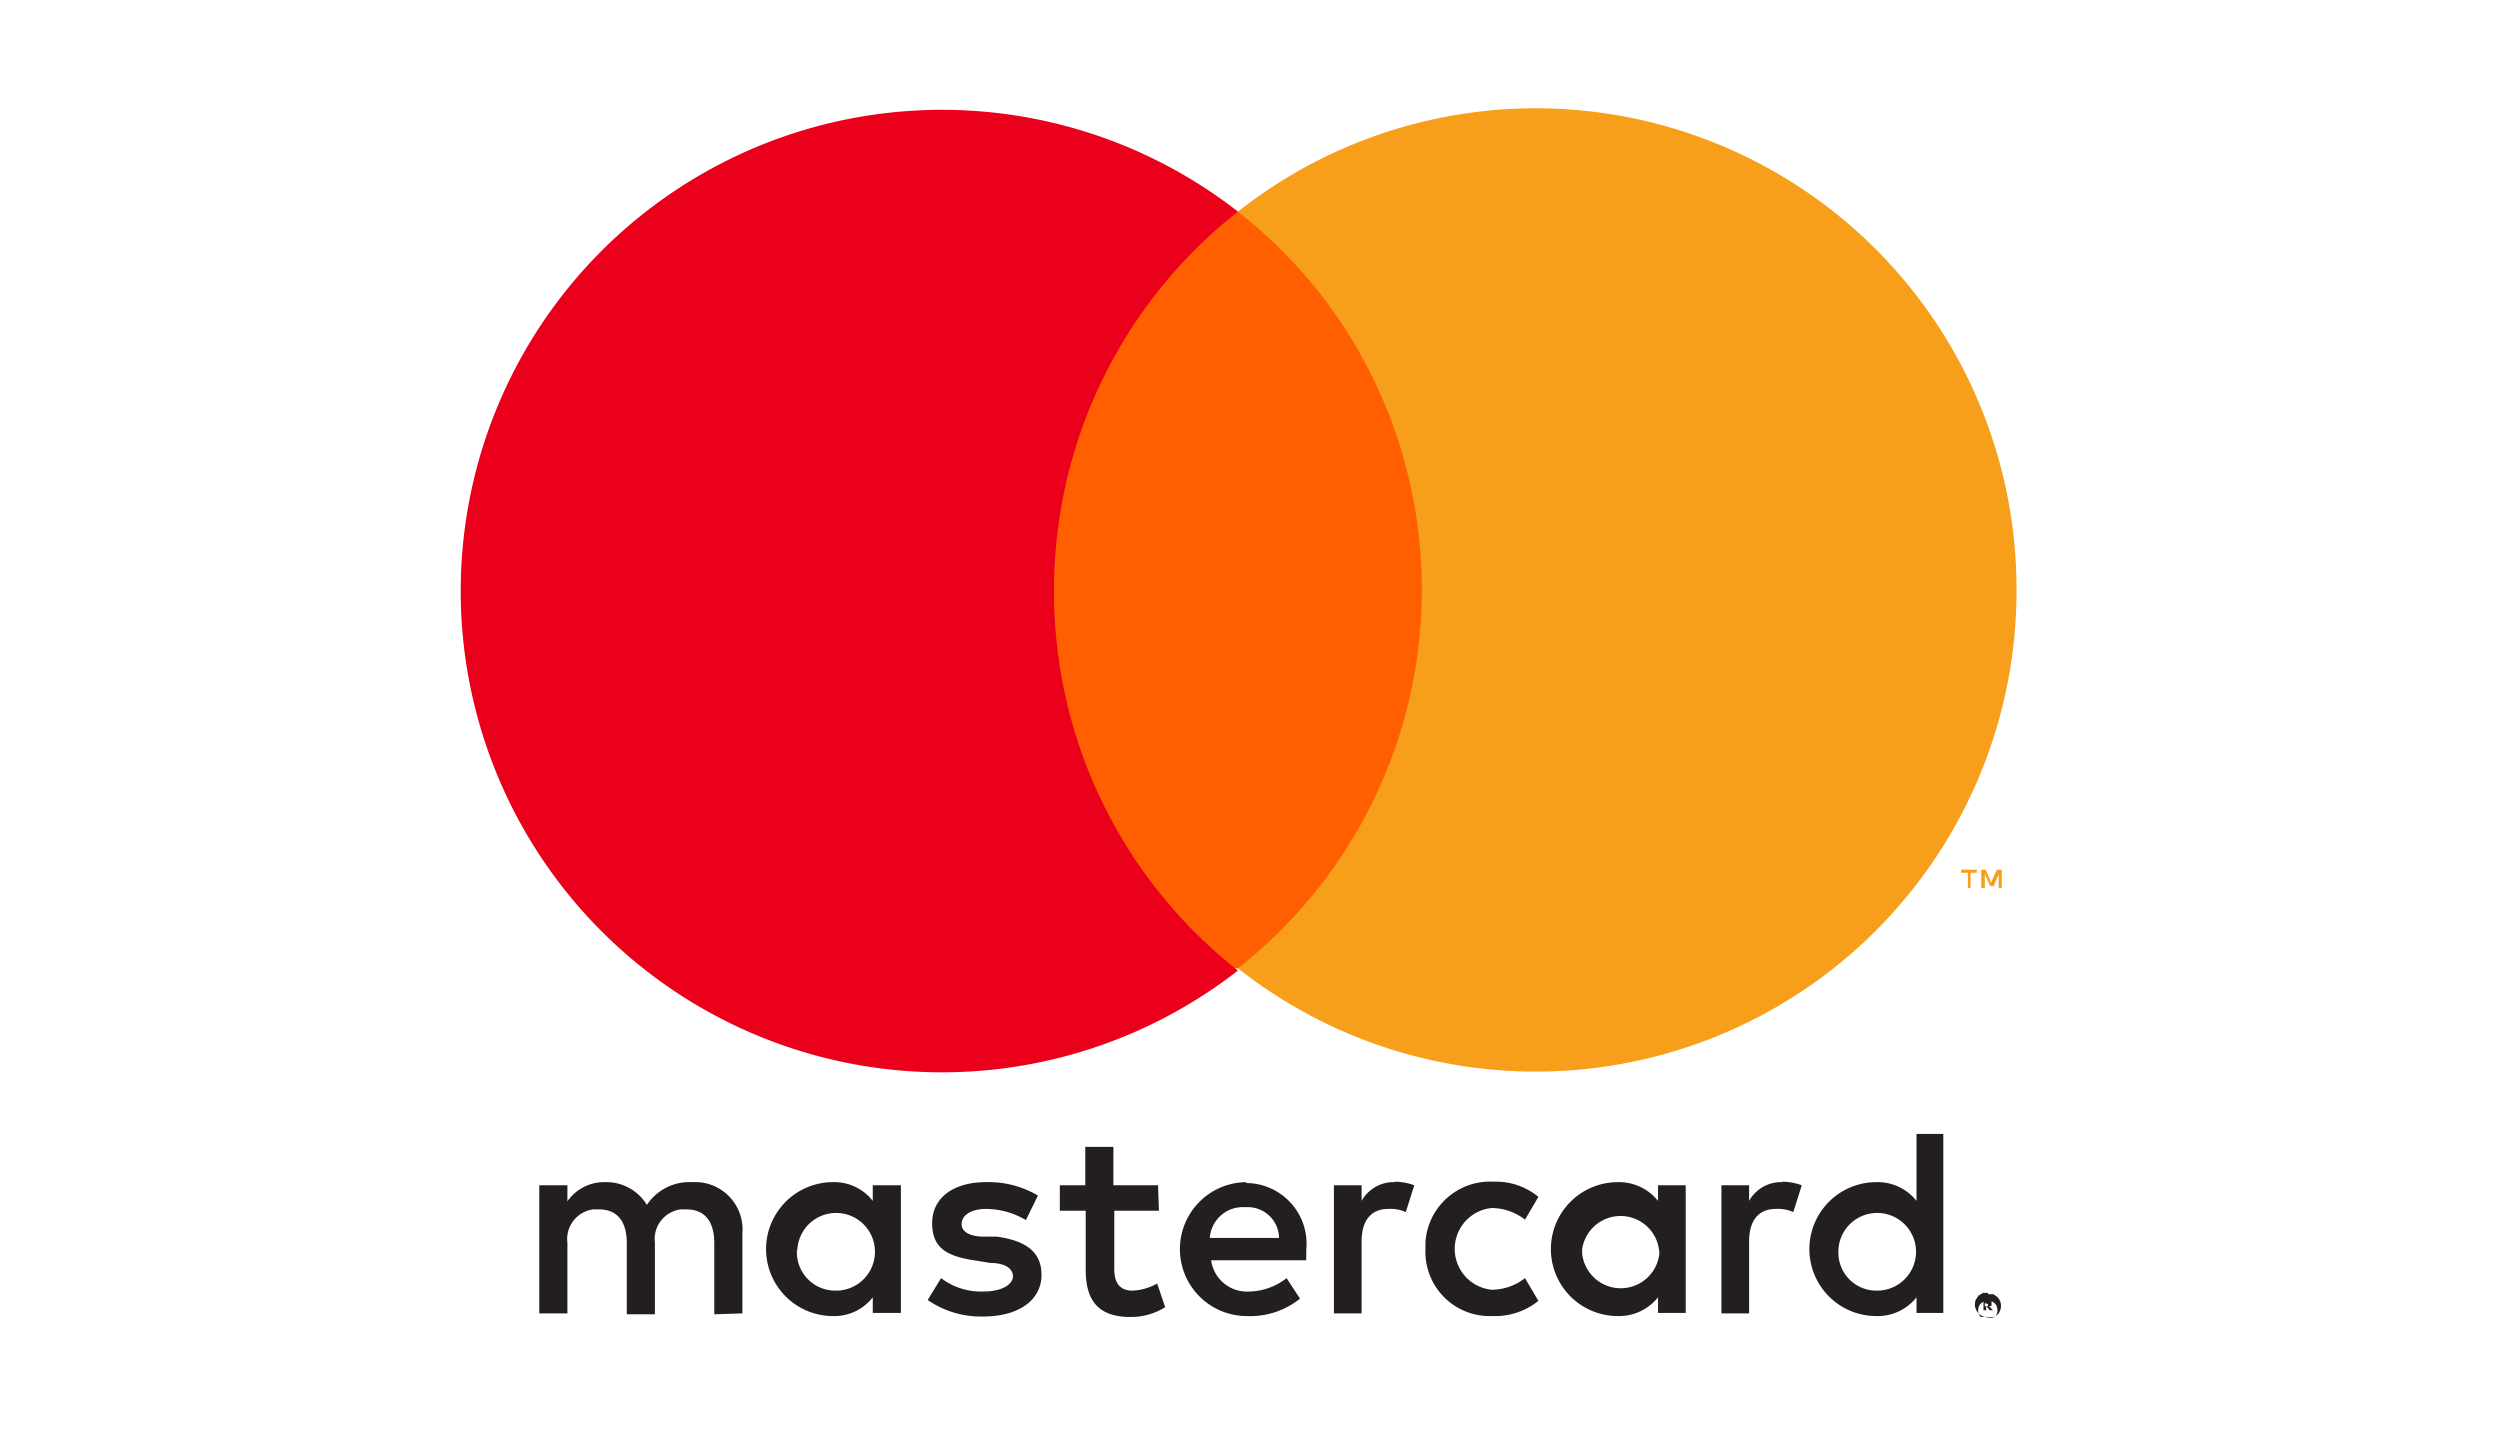 <svg xmlns="http://www.w3.org/2000/svg" viewBox="0 0 56 32"><defs><style>.cls-1{fill:none;}.cls-2{fill:#231f20;}.cls-3{fill:#ff5f00;}.cls-4{fill:#eb001b;}.cls-5{fill:#f79e1b;}</style></defs><title>payment-icon--mastercard</title><g id="Ebene_2" data-name="Ebene 2"><g id="Background"><rect class="cls-1" width="56" height="32"/></g><g id="MasterCard"><path class="cls-2" d="M16.63,29.42v-1.8a1.06,1.06,0,0,0-1-1.14h-.14a1.14,1.14,0,0,0-1,.51,1.06,1.06,0,0,0-.94-.51,1,1,0,0,0-.84.43v-.36h-.63v2.87h.63V27.84a.67.67,0,0,1,.58-.75h.12c.42,0,.63.27.63.76v1.59h.63V27.84a.67.67,0,0,1,.58-.75h.12c.42,0,.63.27.63.76v1.59Zm9.31-2.87h-1v-.86h-.63v.86h-.57v.57h.58v1.32c0,.67.26,1.06,1,1.06a1.42,1.42,0,0,0,.78-.22l-.18-.53a1.21,1.21,0,0,1-.55.16c-.3,0-.41-.19-.41-.48V27.12h1Zm5.31-.07a.82.82,0,0,0-.75.42v-.35h-.62v2.87h.62V27.81c0-.47.21-.73.6-.73a.85.85,0,0,1,.39.07l.19-.6a1.32,1.32,0,0,0-.44-.08Zm-8,.3a2.18,2.18,0,0,0-1.17-.3c-.72,0-1.2.35-1.2.92s.35.75,1,.84l.3.05c.34,0,.51.13.51.3s-.23.34-.66.34a1.48,1.48,0,0,1-.95-.3l-.3.49a2.1,2.1,0,0,0,1.24.37c.83,0,1.31-.39,1.31-.93s-.38-.77-1-.86l-.3,0c-.27,0-.49-.09-.49-.28s.2-.34.55-.34a1.76,1.76,0,0,1,.89.25Zm16.68-.3a.82.82,0,0,0-.75.42v-.35h-.62v2.87h.62V27.81c0-.47.21-.73.6-.73a.85.85,0,0,1,.39.07l.19-.6a1.32,1.32,0,0,0-.44-.08Zm-8,1.5a1.44,1.44,0,0,0,1.39,1.5h.14a1.54,1.54,0,0,0,1-.34l-.3-.51a1.22,1.22,0,0,1-.75.26.92.92,0,0,1,0-1.83,1.22,1.22,0,0,1,.75.26l.3-.51a1.49,1.49,0,0,0-1-.34,1.45,1.45,0,0,0-1.53,1.36V28Zm5.83,0V26.55h-.62v.35a1.12,1.12,0,0,0-.9-.42,1.5,1.5,0,0,0,0,3,1.12,1.12,0,0,0,.9-.42v.35h.62Zm-2.32,0a.87.87,0,0,1,1.73.1.87.87,0,0,1-1.73,0Zm-7.51-1.5a1.5,1.5,0,1,0,0,3h0a1.78,1.78,0,0,0,1.19-.39l-.3-.46a1.4,1.4,0,0,1-.83.3.81.81,0,0,1-.86-.7h2.13V28a1.36,1.36,0,0,0-1.36-1.5Zm0,.56a.7.7,0,0,1,.72.69H27.1a.74.74,0,0,1,.76-.69Zm15.6.95V25.4h-.6v1.5a1.11,1.11,0,0,0-.9-.42,1.5,1.5,0,0,0,0,3,1.11,1.11,0,0,0,.9-.42v.35h.6Zm1,1,.12,0,.09.06a.47.47,0,0,1,.06.09.28.28,0,0,1,0,.22.2.2,0,0,1-.06.09.24.24,0,0,1-.09.06.27.27,0,0,1-.12,0,.3.3,0,0,1-.27-.18.28.28,0,0,1,0-.22l.06-.09.1-.06.12,0Zm0,.51.09,0,.07,0a.24.24,0,0,0,0-.3l-.07-.05h-.18l-.07.05a.22.22,0,0,0,0,.3l.07,0,.1,0Zm0-.36a.13.13,0,0,1,.08,0,0,0,0,0,1,0,.06,0,0,0,0,1,0,.05.07.07,0,0,1-.06,0l.09.1h-.07l-.08-.1h0v.1h-.06v-.27Zm-.07.05v.07h.07s0,0,0,0v-.05h0ZM41.18,28a.87.87,0,1,1,.87.91.85.85,0,0,1-.87-.85Zm-21,0V26.55h-.63v.35a1.09,1.09,0,0,0-.89-.42,1.5,1.5,0,0,0,0,3,1.09,1.09,0,0,0,.89-.42v.35h.63Zm-2.32,0a.87.87,0,1,1,.87.91.86.86,0,0,1-.88-.84V28Z"/><g id="_Group_" data-name=" Group "><rect class="cls-3" x="23.01" y="4.74" width="9.43" height="16.95"/><path id="_Path_" data-name=" Path " class="cls-4" d="M23.61,13.22a10.78,10.78,0,0,1,4.12-8.48,10.78,10.78,0,1,0,0,17A10.78,10.78,0,0,1,23.61,13.22Z"/><path class="cls-5" d="M45.17,13.22a10.77,10.77,0,0,1-17.44,8.47A10.79,10.79,0,0,0,29.55,6.55a11.13,11.13,0,0,0-1.82-1.81,10.77,10.77,0,0,1,17.44,8.47Z"/><path class="cls-5" d="M44.14,19.89v-.34h.14v-.07h-.35v.07h.15v.34Zm.7,0v-.41h-.11l-.13.29-.12-.29h-.1v.41h.08v-.31l.12.27h.08l.11-.27v.32Z"/></g></g></g></svg>